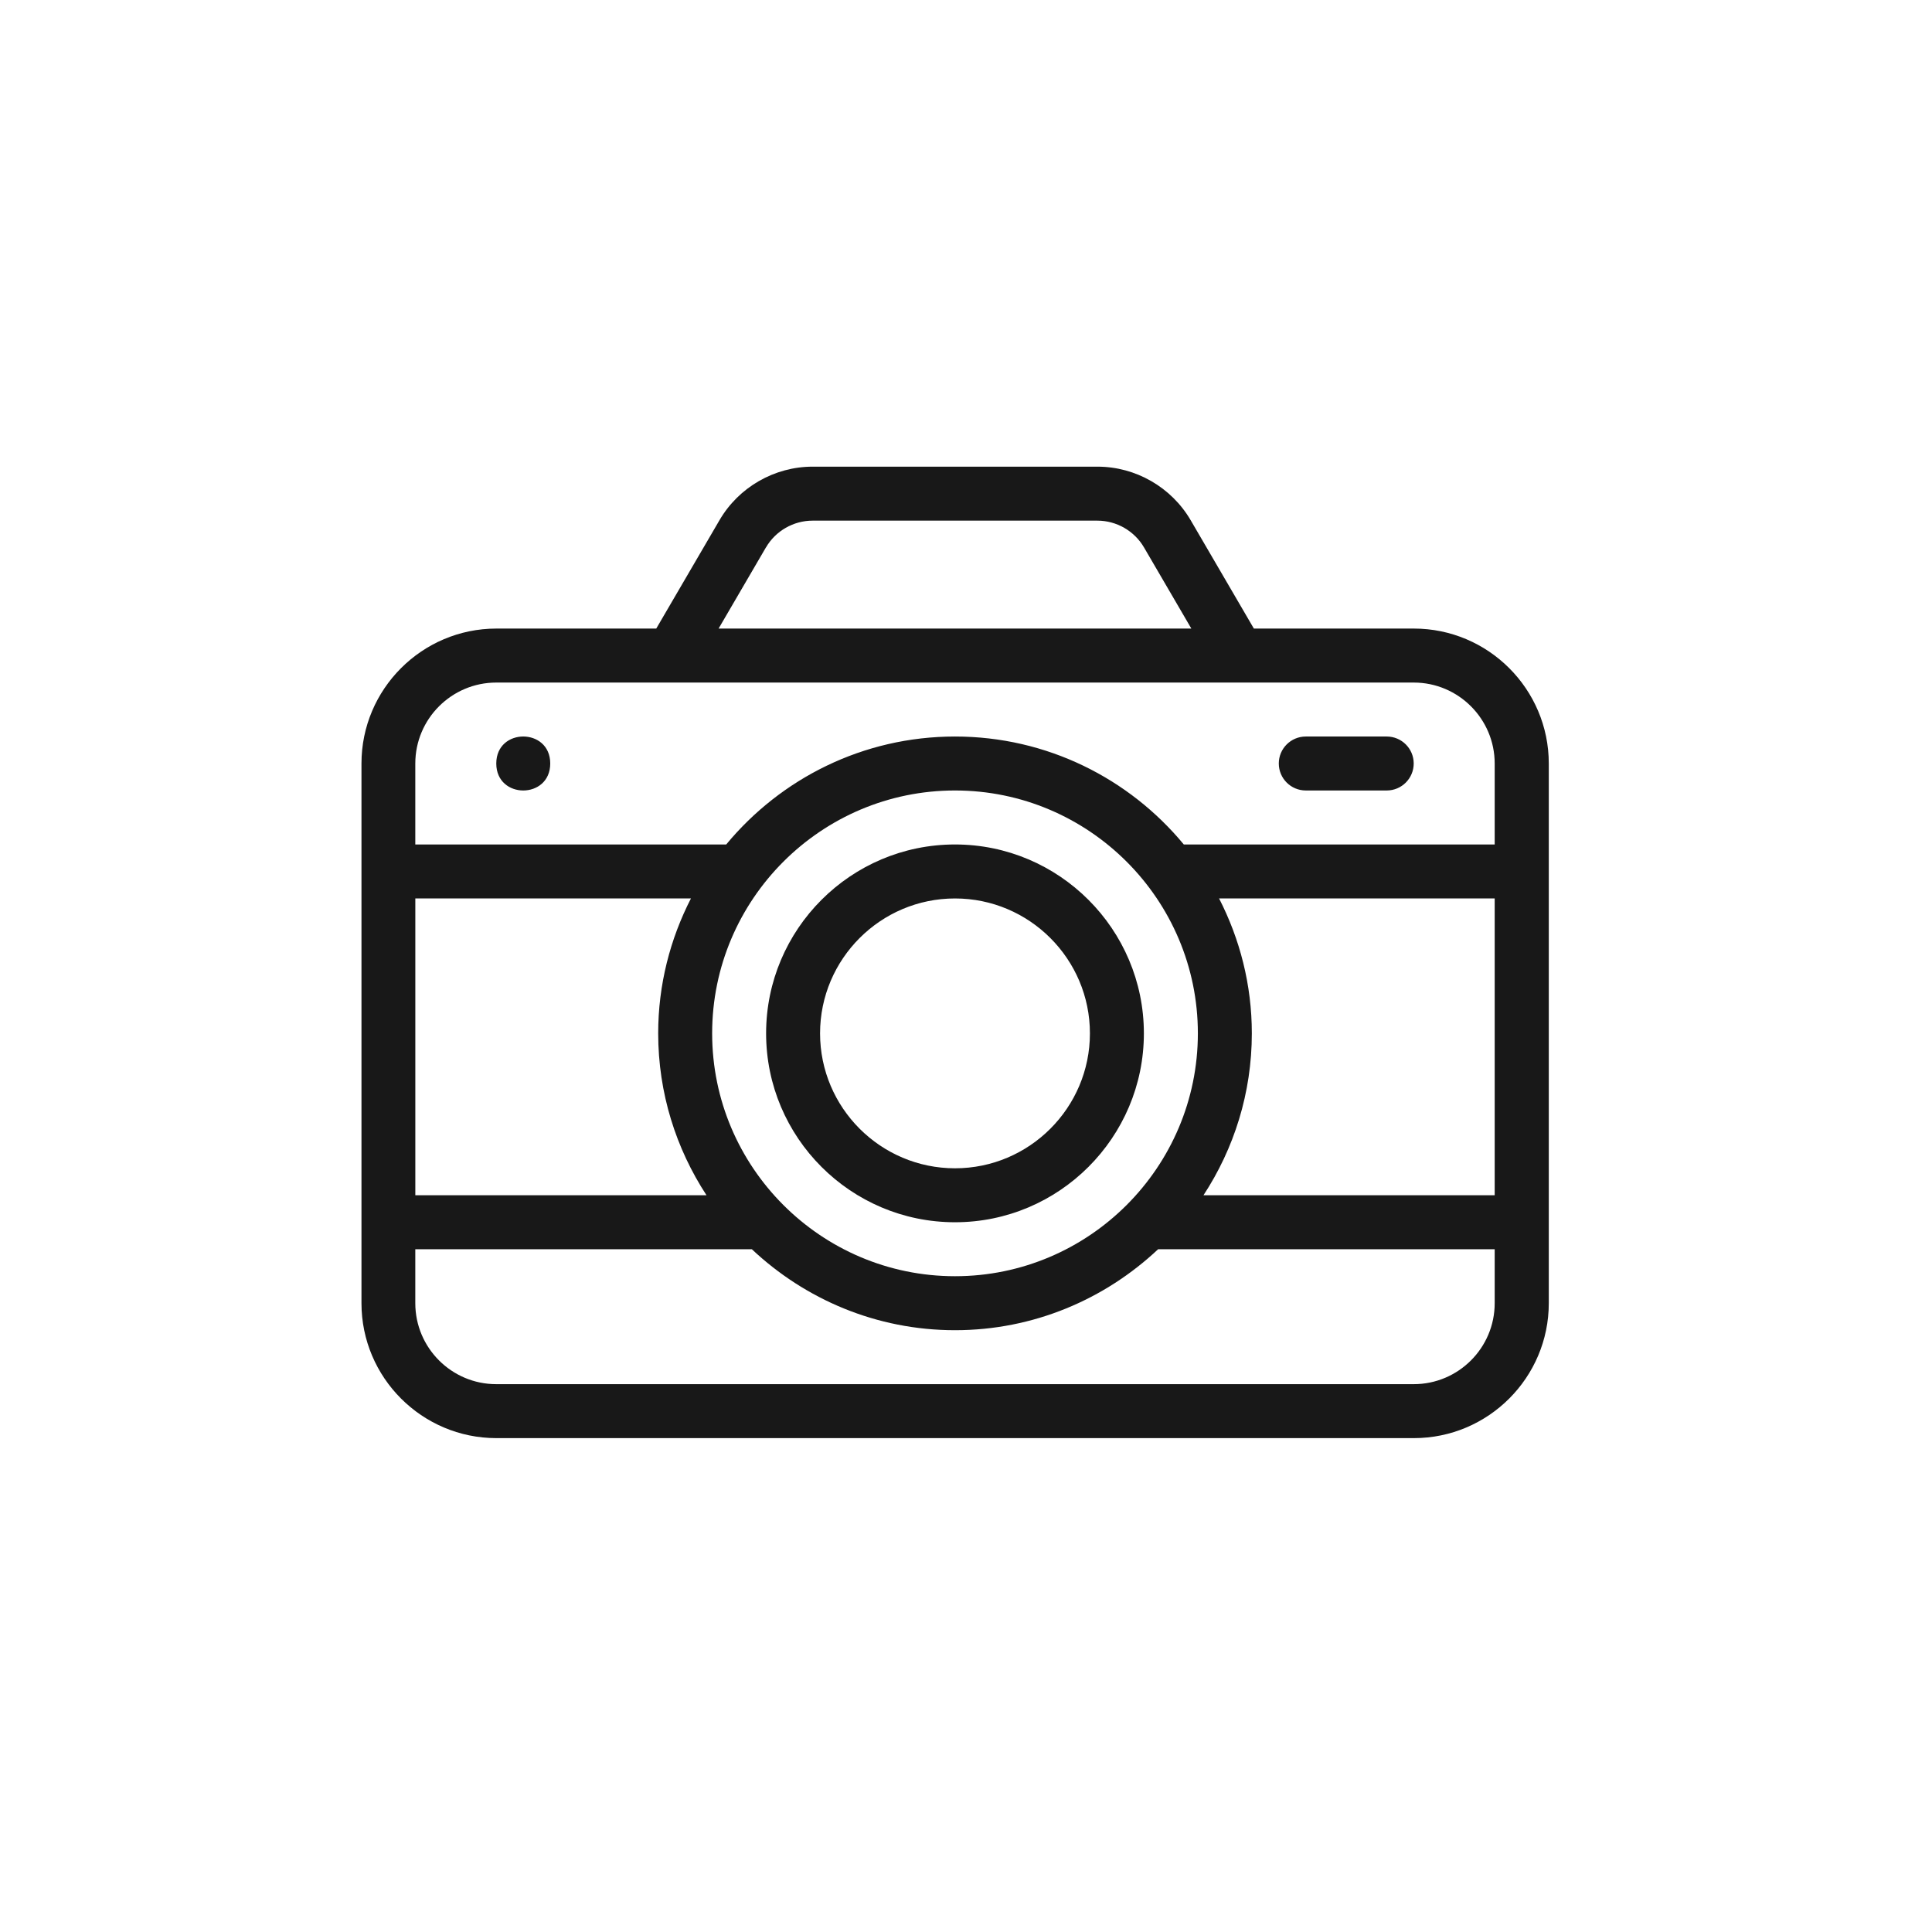 <svg width="71" height="70" viewBox="0 0 71 70" fill="none" xmlns="http://www.w3.org/2000/svg">
<path fill-rule="evenodd" clip-rule="evenodd" d="M46.079 23.099H51.954H51.959C54.692 23.099 56.917 25.324 56.917 28.058V47.891C56.917 50.624 54.692 52.849 51.959 52.849H18.242C15.509 52.849 13.284 50.624 13.284 47.891V28.058C13.284 25.324 15.509 23.099 18.242 23.099H24.117L26.44 19.118C27.146 17.904 28.46 17.149 29.865 17.149H40.331C41.736 17.149 43.048 17.904 43.757 19.118L46.079 23.099ZM29.863 19.133C29.16 19.133 28.503 19.509 28.15 20.116H28.148L26.408 23.099H43.781L42.041 20.116C41.688 19.511 41.031 19.133 40.329 19.133H29.863ZM51.954 25.083H18.238C16.597 25.083 15.262 26.417 15.262 28.058V31.033H26.688C28.692 28.611 31.716 27.066 35.096 27.066C38.475 27.066 41.502 28.611 43.504 31.033H54.929V28.058C54.929 26.417 53.594 25.083 51.954 25.083ZM35.096 29.049C30.175 29.049 26.171 33.053 26.171 37.974C26.171 42.896 30.175 46.899 35.096 46.899C40.017 46.899 44.021 42.896 44.021 37.974C44.021 33.053 40.017 29.049 35.096 29.049ZM15.263 43.924H25.964C24.845 42.212 24.188 40.169 24.188 37.974C24.188 36.187 24.628 34.506 25.392 33.016H15.263V43.924ZM54.929 33.016H44.8C45.564 34.506 46.004 36.187 46.004 37.974C46.004 40.169 45.347 42.212 44.227 43.924H54.929V33.016ZM18.237 50.866H51.954C53.594 50.866 54.929 49.532 54.929 47.891V45.908H42.56C40.605 47.746 37.984 48.883 35.096 48.883C32.207 48.883 29.584 47.746 27.631 45.908H15.262V47.891C15.262 49.532 16.597 50.866 18.237 50.866ZM42.037 37.975C42.037 41.801 38.924 44.916 35.096 44.916C31.267 44.916 28.154 41.803 28.154 37.975C28.154 34.147 31.267 31.033 35.096 31.033C38.924 31.033 42.037 34.149 42.037 37.975ZM40.054 37.975C40.054 35.242 37.829 33.017 35.096 33.017C32.362 33.017 30.137 35.242 30.137 37.975C30.137 40.708 32.362 42.933 35.096 42.933C37.829 42.933 40.054 40.708 40.054 37.975ZM47.987 29.049H50.962C51.509 29.049 51.953 28.605 51.953 28.057C51.953 27.51 51.509 27.066 50.962 27.066H47.987C47.439 27.066 46.995 27.51 46.995 28.057C46.995 28.605 47.439 29.049 47.987 29.049ZM20.221 28.057C20.221 29.38 18.238 29.38 18.238 28.057C18.238 26.735 20.221 26.735 20.221 28.057Z" fill="#181818"/>
</svg>
